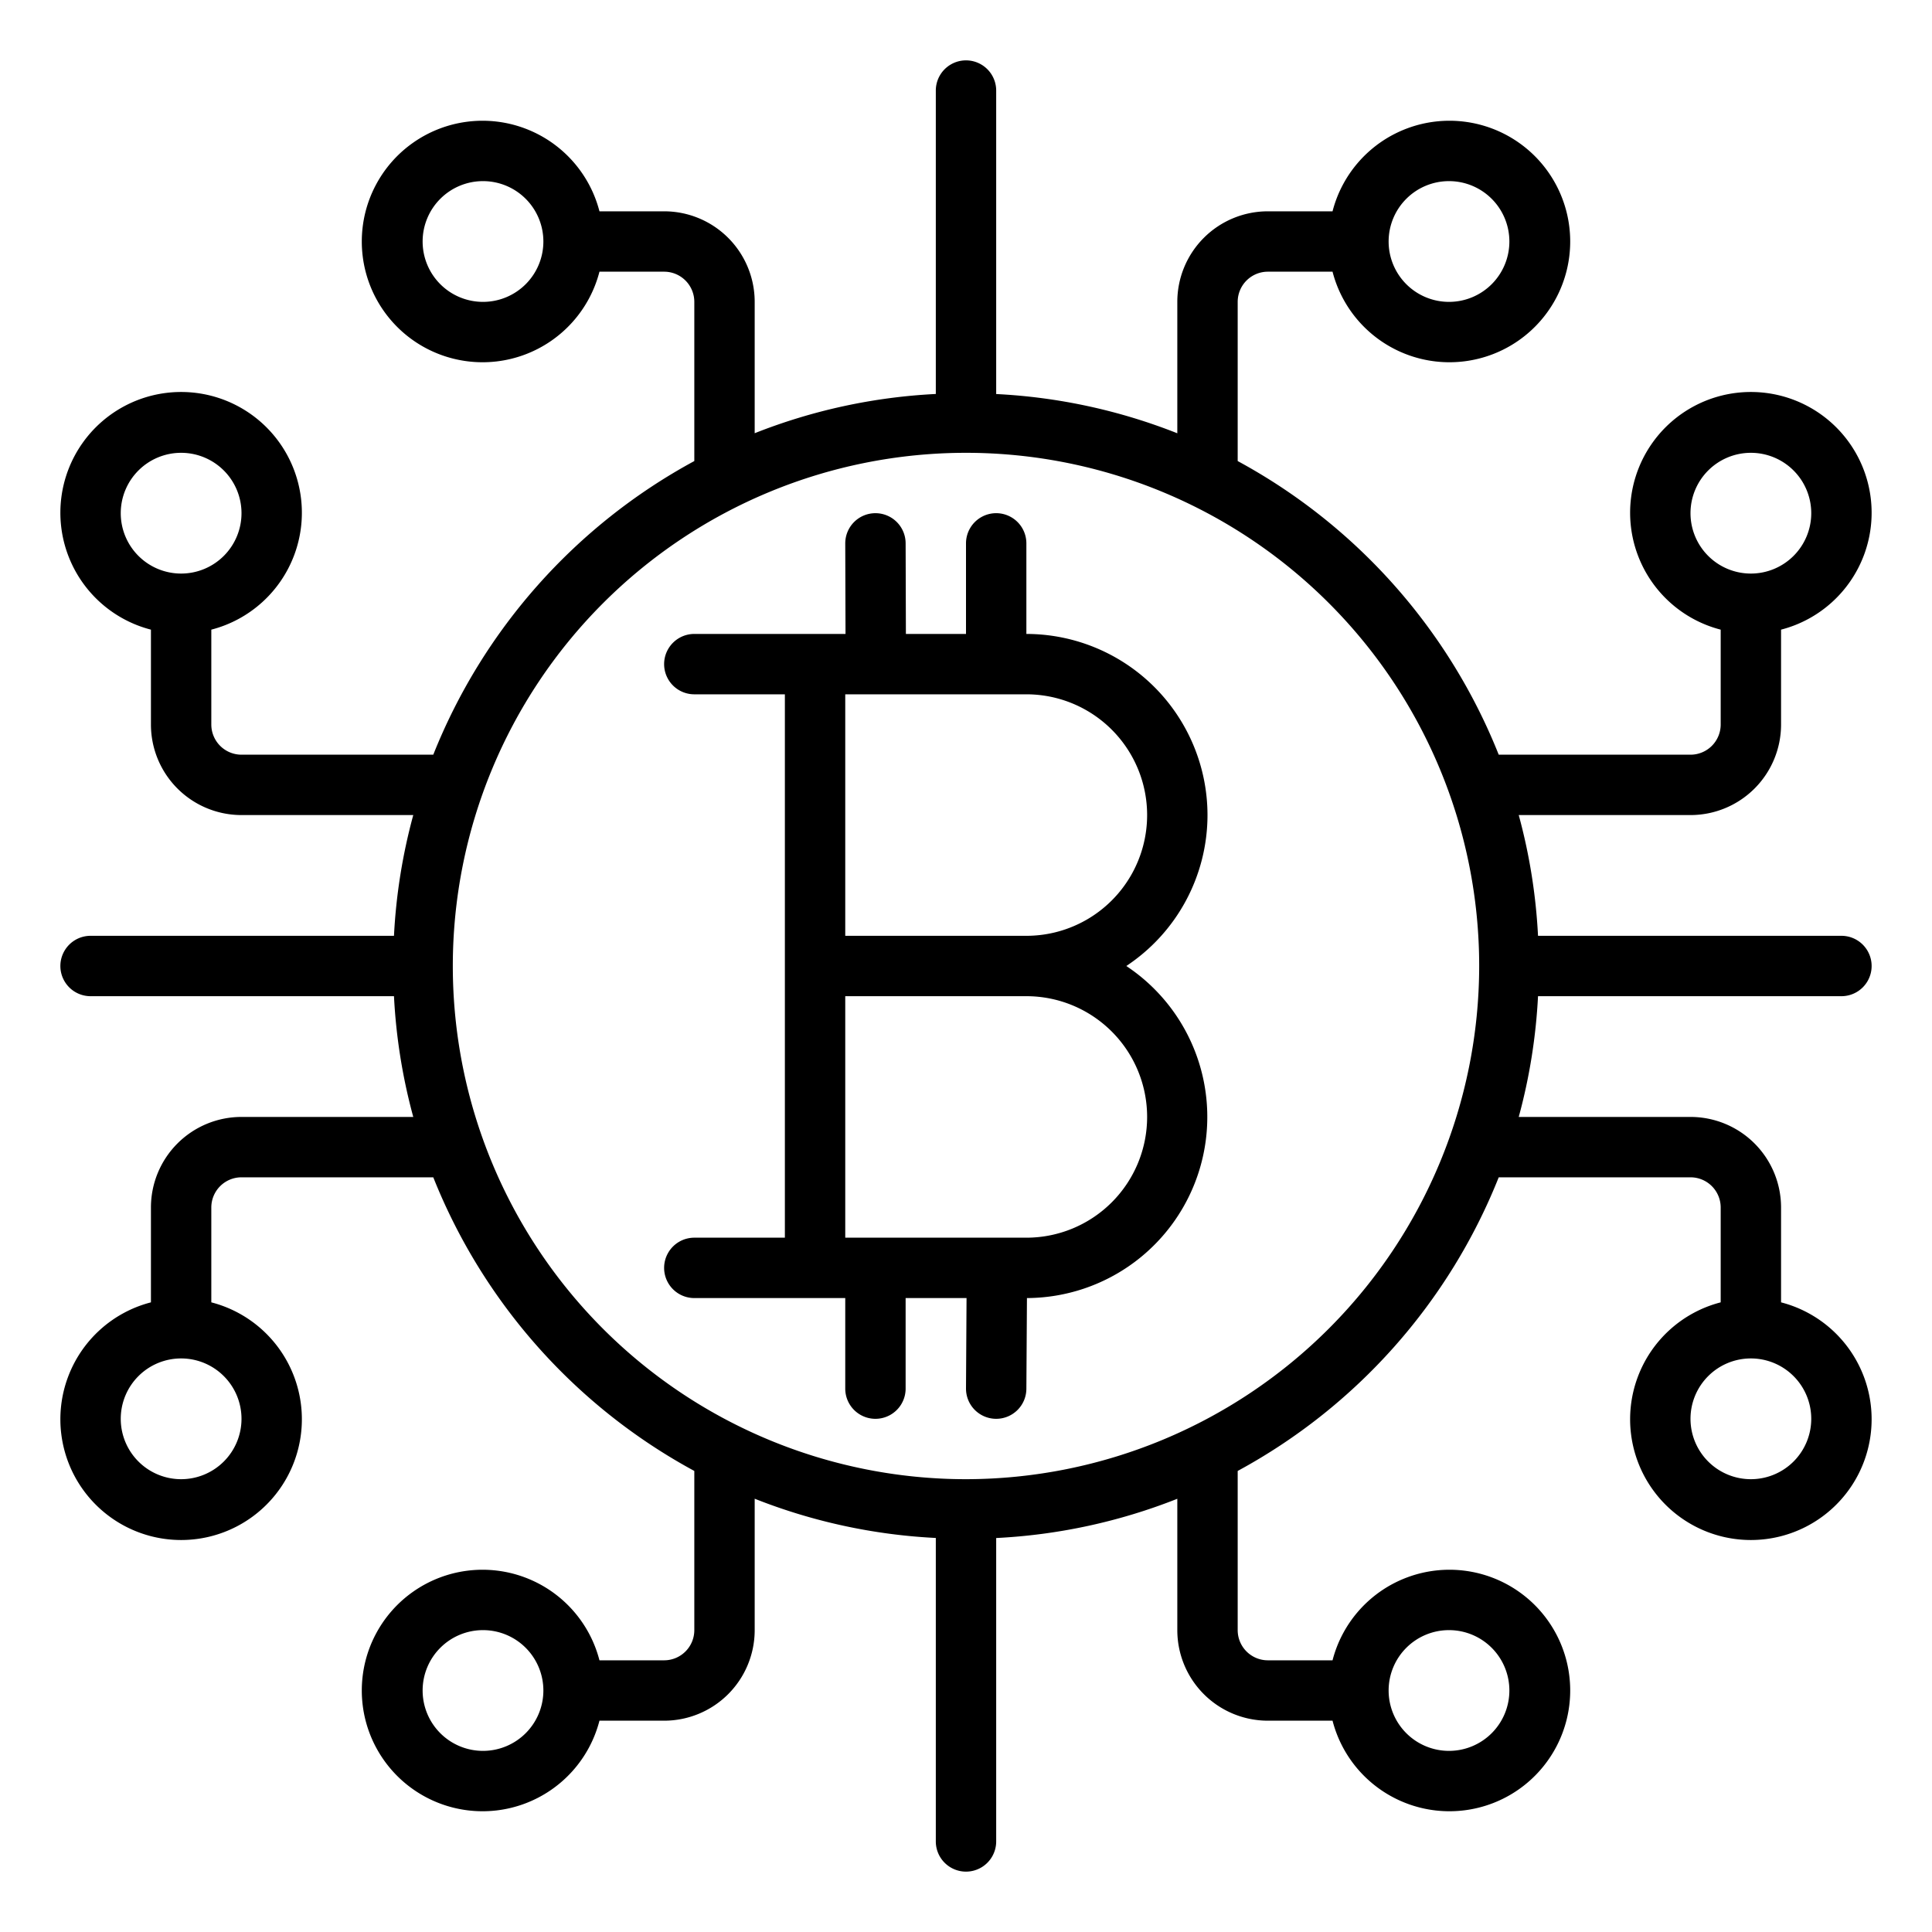<svg xmlns="http://www.w3.org/2000/svg" viewBox="0 0 64 64" width="512" height="512"><g id="Bitcoin"><path d="M40 27a6.006 6.006.0 00-6-6V18a1 1 0 00-2 0v3H30.009L30 18a1 1 0 00-1-1h0a1 1 0 00-1 1l.009 3H23a1 1 0 000 2h3V41H23a1 1 0 000 2h5v3a1 1 0 002 0V43h2.018L32 45.994A1 1 0 0032.994 47H33a1 1 0 001-.994L34.019 43A6 6 0 0037.31 32 6 6 0 0040 27zM38 37a4 4 0 01-4 4H28V33h6a4 4 0 014 4zm-4-6H28V23h6a4 4 0 010 8z"/><path d="M61 33a1 1 0 000-2H50.949a18.838 18.838.0 00-.639-4H56a3 3 0 003-3V20.858a4 4 0 10-2 0V24a1 1 0 01-1 1H49.647A19.1 19.1.0 0041 15.273V10a1 1 0 011-1h2.142a4 4 0 100-2H42a3 3 0 00-3 3v4.353a18.833 18.833.0 00-6-1.3V3a1 1 0 00-2 0V13.051a18.833 18.833.0 00-6 1.3V10a3 3 0 00-3-3H19.858a4 4 0 100 2H22a1 1 0 011 1v5.273A19.1 19.1.0 0014.353 25H8a1 1 0 01-1-1V20.858a4 4 0 10-2 0V24a3 3 0 003 3h5.69a18.838 18.838.0 00-.639 4H3a1 1 0 000 2H13.051a18.838 18.838.0 00.639 4H8a3 3 0 00-3 3v3.142a4 4 0 102 0V40a1 1 0 011-1h6.353A19.1 19.1.0 0023 48.727V54a1 1 0 01-1 1H19.858a4 4 0 100 2H22a3 3 0 003-3V49.647a18.833 18.833.0 006 1.3V61a1 1 0 002 0V50.949a18.833 18.833.0 006-1.3V54a3 3 0 003 3h2.142a4 4 0 100-2H42a1 1 0 01-1-1V48.727A19.1 19.1.0 0049.647 39H56a1 1 0 011 1v3.142a4 4 0 102 0V40a3 3 0 00-3-3H50.31a18.838 18.838.0 00.639-4zM56 17a2 2 0 112 2 2 2 0 01-2-2zM48 6a2 2 0 11-2 2 2 2 0 012-2zM16 10a2 2 0 112-2 2 2 0 01-2 2zM4 17a2 2 0 112 2A2 2 0 014 17zM8 47a2 2 0 11-2-2 2 2 0 012 2zm8 11a2 2 0 112-2 2 2 0 01-2 2zm32-4a2 2 0 11-2 2 2 2 0 012-2zm12-7a2 2 0 11-2-2 2 2 0 012 2zM32 49A17 17 0 1149 32 17.019 17.019.0 0132 49z"/></g></svg>